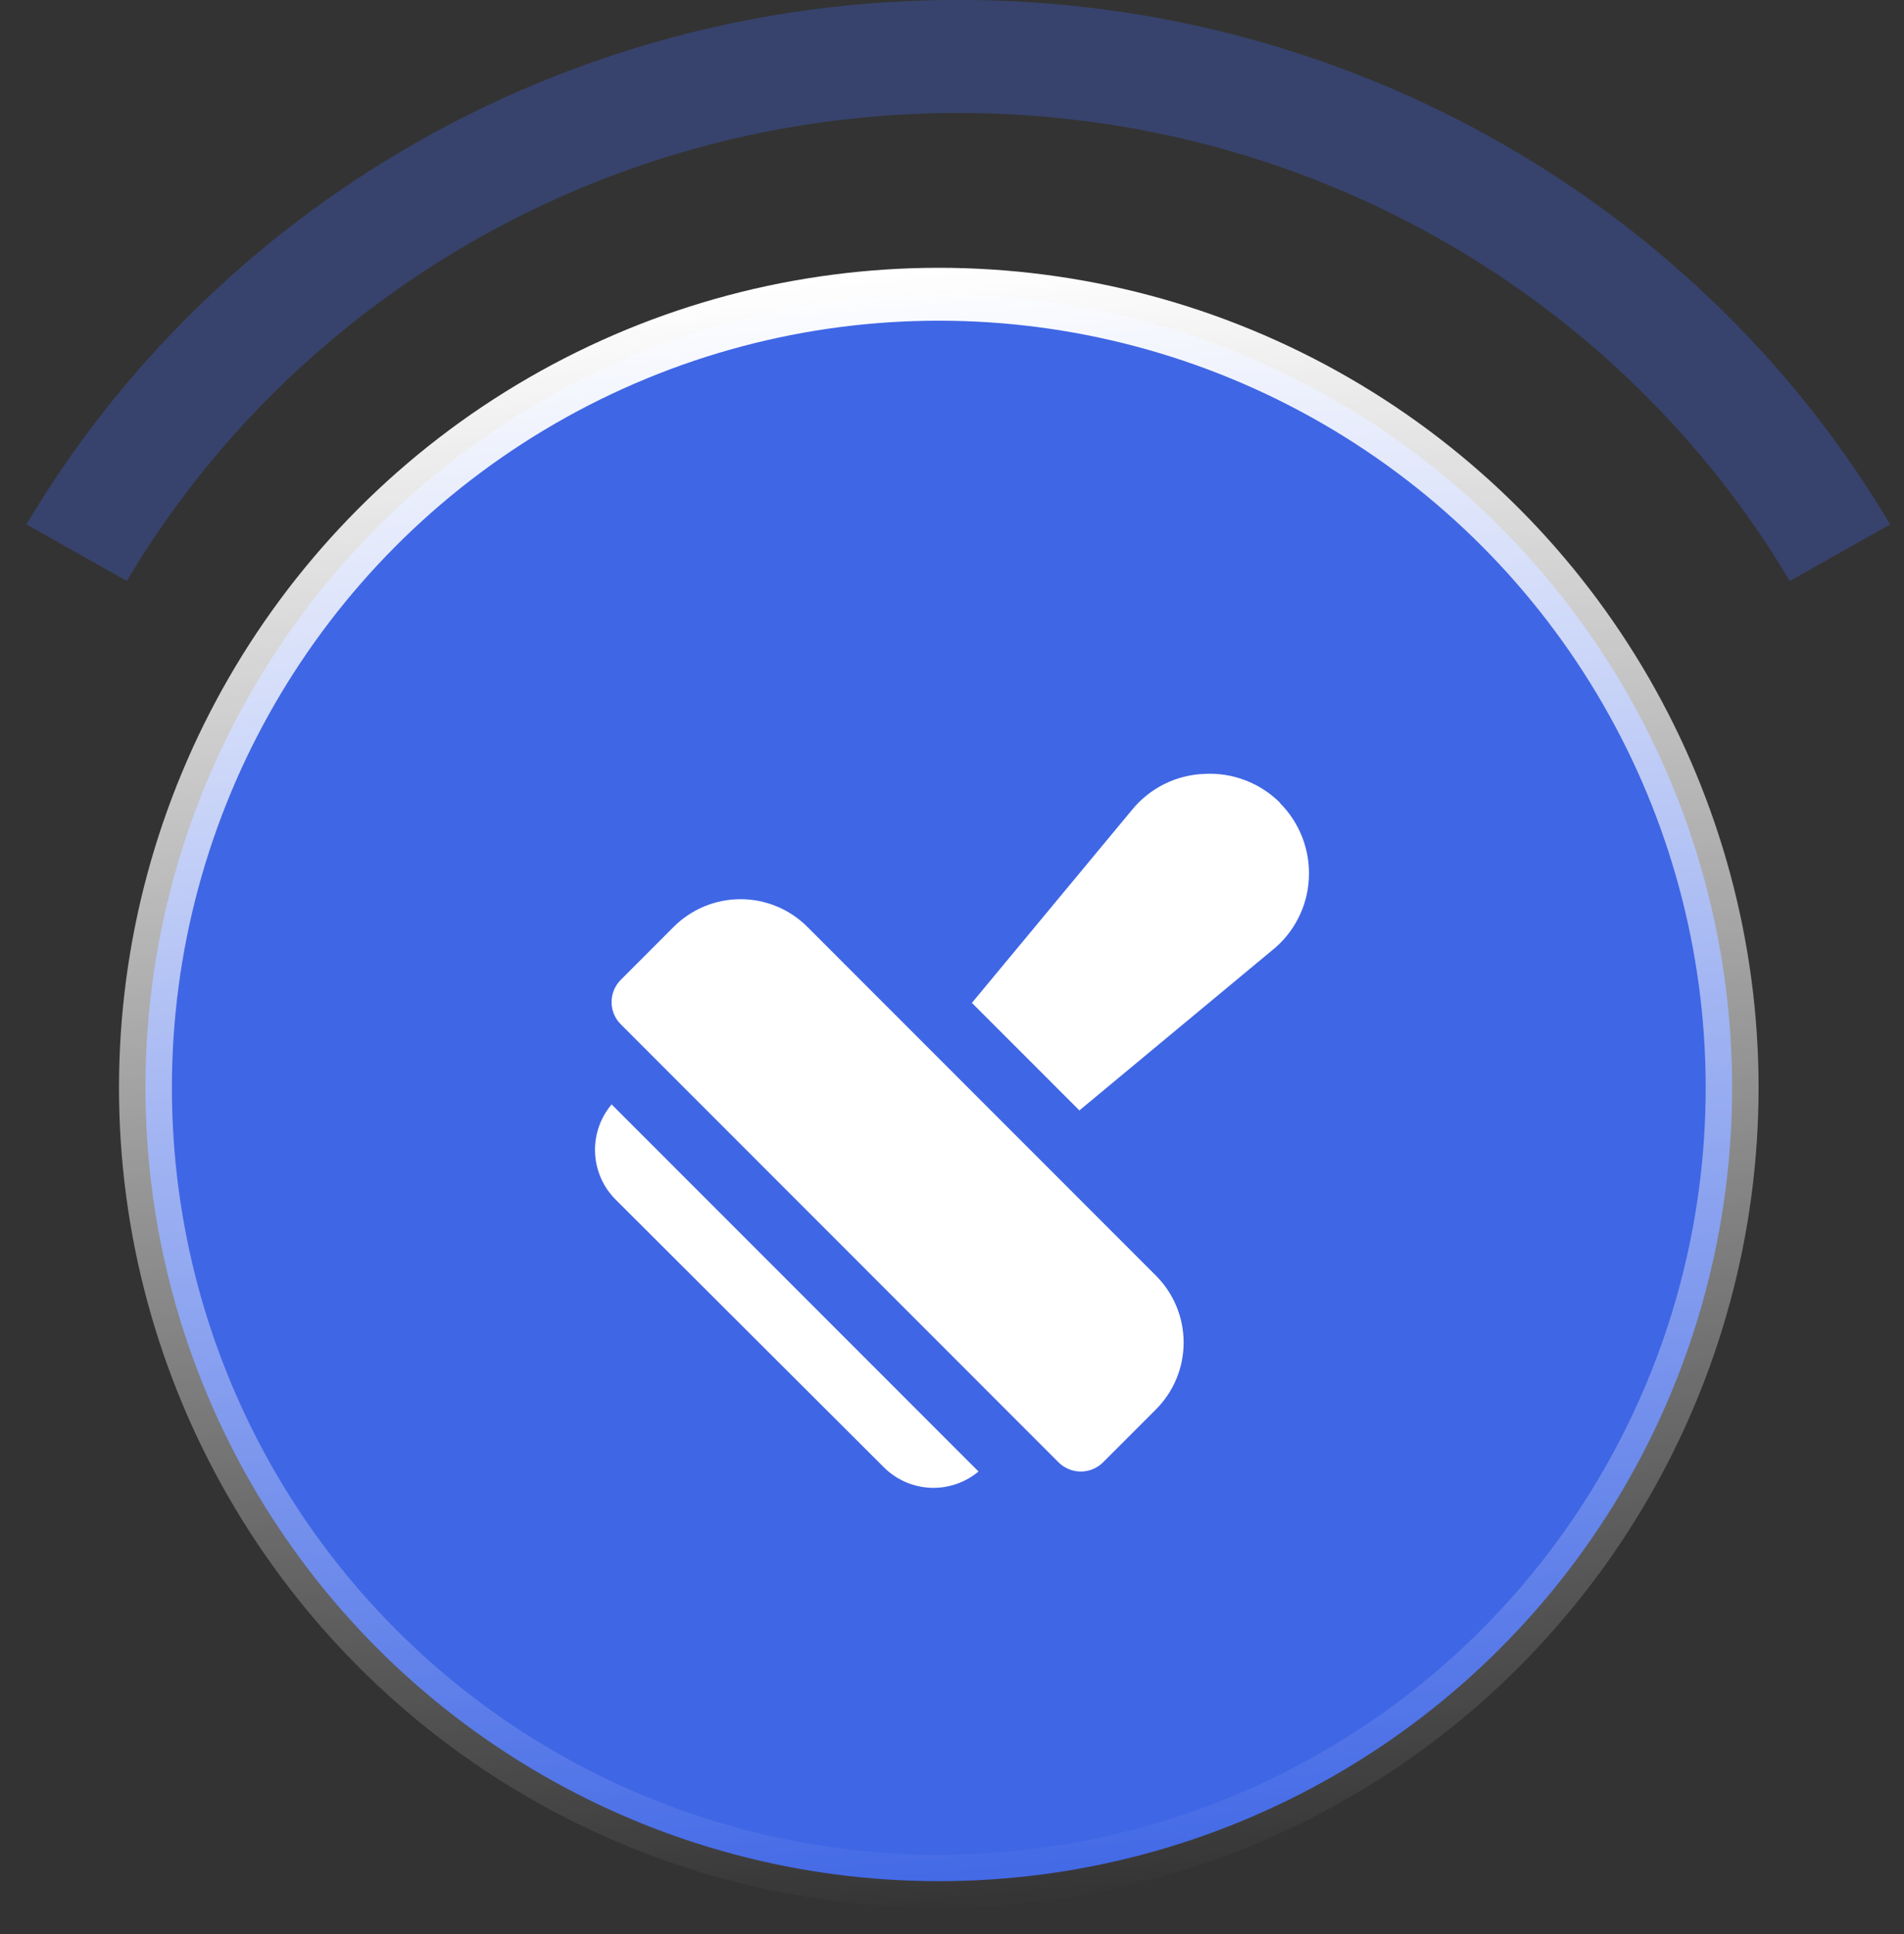 <svg xmlns="http://www.w3.org/2000/svg" fill="none" viewBox="0 0 64 65" height="65" width="64">
<rect x="0" y="0" width="64" height="65" fill="#333333" stroke="none"/>
<circle stroke-width="1.778" stroke="url(#paint0_linear_38265_26794)" fill="#3F66E5" r="26.667" cy="36.556" cx="31.556"></circle>
<path fill-opacity="0.32" fill="#3F66E5" d="M4.263 19.527C9.844 10.12 20.272 3.797 32.211 3.797C44.151 3.797 54.579 10.12 60.16 19.527L63.534 17.624C57.285 7.091 45.599 -0.003 32.211 -0.003C18.824 -0.003 7.138 7.091 0.889 17.624L4.263 19.527Z" clip-rule="evenodd" fill-rule="evenodd"></path>
<path fill="white" d="M20.558 37.117L32.891 49.455C32.439 49.832 31.863 50.027 31.275 50.002C30.687 49.976 30.13 49.732 29.713 49.317L20.696 40.319C20.275 39.9 20.028 39.338 20.002 38.745C19.977 38.152 20.175 37.571 20.558 37.117ZM27.138 31.15C26.542 30.555 25.734 30.22 24.892 30.22C24.049 30.22 23.241 30.555 22.645 31.15L20.866 32.931C20.668 33.129 20.557 33.398 20.557 33.678C20.557 33.958 20.668 34.227 20.866 34.425L35.582 49.148C35.781 49.345 36.05 49.456 36.329 49.456C36.609 49.456 36.878 49.345 37.076 49.148L38.856 47.367C39.452 46.771 39.786 45.963 39.786 45.12C39.786 44.277 39.452 43.469 38.856 42.873L27.138 31.15ZM43.031 26.985C42.698 26.651 42.299 26.392 41.858 26.224C41.418 26.055 40.948 25.982 40.477 26.009C40.011 26.027 39.553 26.144 39.134 26.352C38.716 26.561 38.347 26.856 38.051 27.218L32.669 33.705L36.282 37.319L42.766 31.934C43.129 31.643 43.426 31.278 43.638 30.863C43.85 30.448 43.972 29.994 43.995 29.528C44.02 29.06 43.947 28.591 43.779 28.152C43.611 27.714 43.352 27.316 43.02 26.985H43.031Z"></path>
<defs>
<linearGradient gradientUnits="userSpaceOnUse" y2="64.111" x2="36.444" y1="9" x1="31.556" id="paint0_linear_38265_26794">
<stop stop-color="white"></stop>
<stop stop-opacity="0" stop-color="white" offset="1"></stop>
</linearGradient>
</defs>
</svg>
